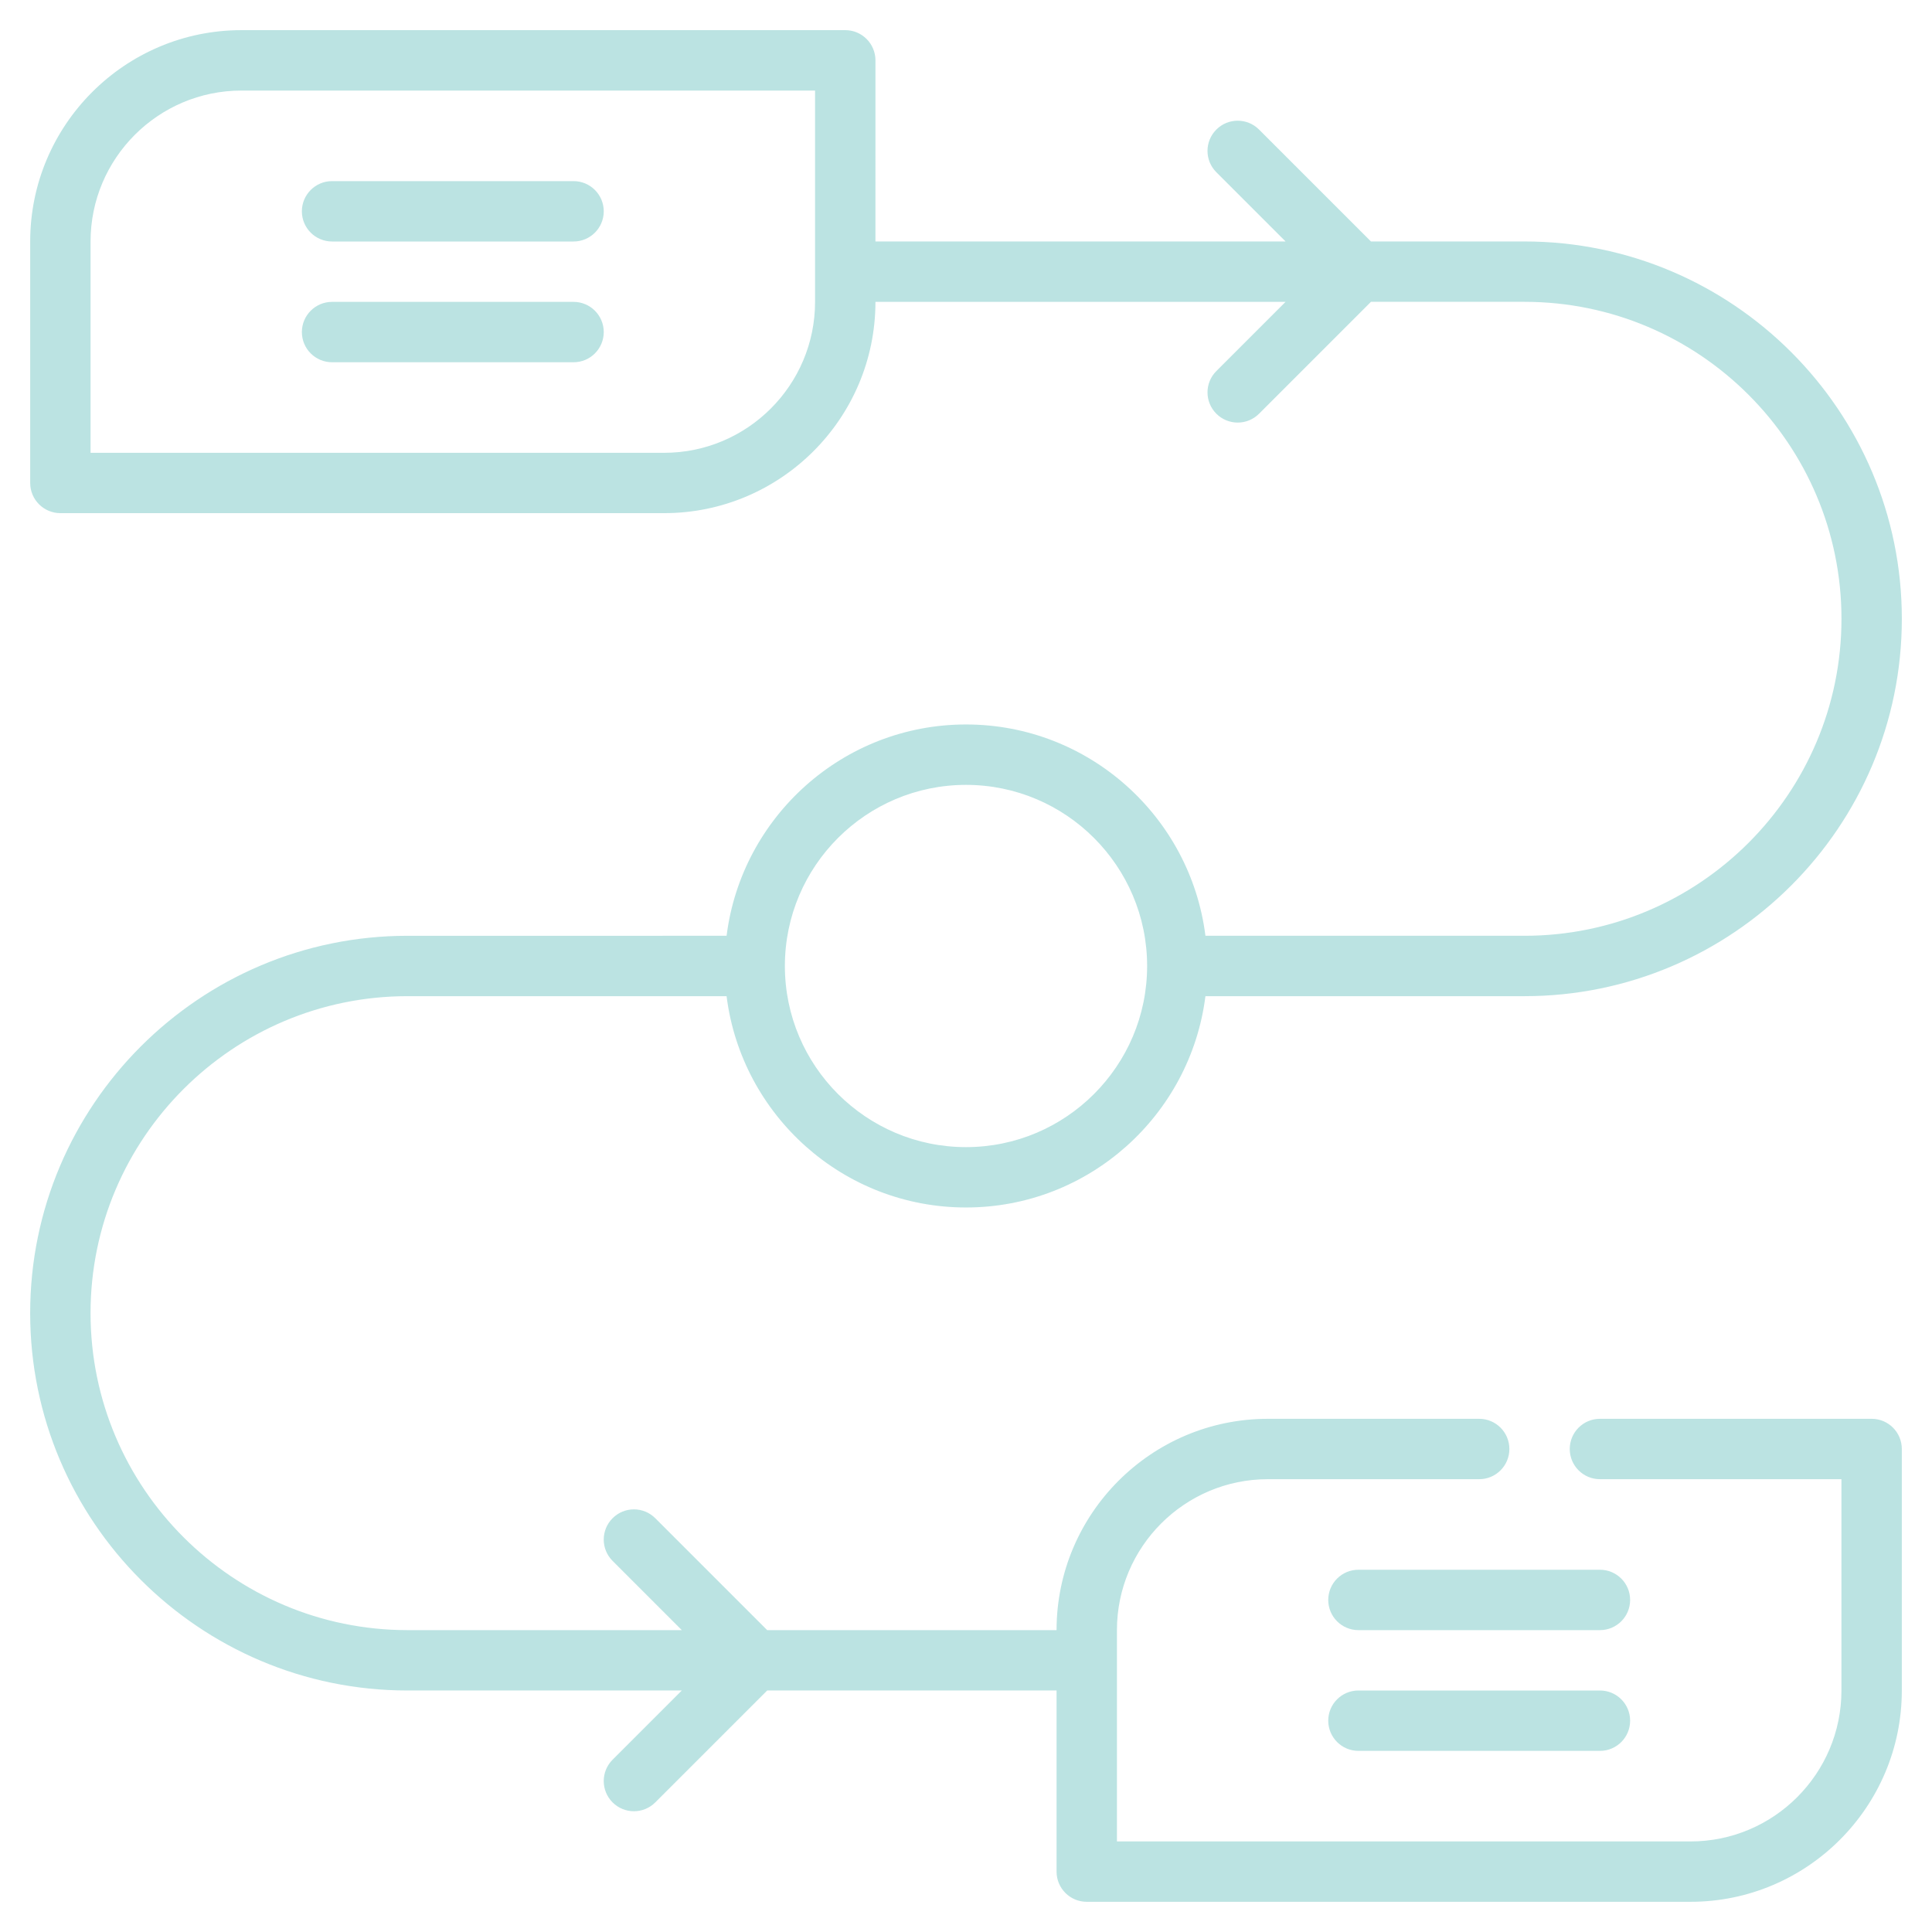 <?xml version="1.0" encoding="UTF-8"?>
<svg width="1200pt" height="1200pt" version="1.1" viewBox="0 0 1200 1200" xmlns="http://www.w3.org/2000/svg">
 <g fill="#bbe3e2">
  <path d="m1162.5 881.25h-168.75c-10.367 0-18.75 8.398-18.75 18.75s8.383 18.75 18.75 18.75h150v131.25c0 51.695-42.055 93.75-93.75 93.75h-356.25v-131.25c0-51.695 42.055-93.75 93.75-93.75h131.25c10.367 0 18.75-8.398 18.75-18.75s-8.383-18.75-18.75-18.75h-131.25c-72.355 0-131.25 58.875-131.25 131.25h-179.74l-69.508-69.508c-7.332-7.332-19.18-7.332-26.512 0-7.332 7.332-7.332 19.18 0 26.512l42.992 42.992-170.36 0.004c-108.56 0-196.88-88.312-196.88-196.88s88.312-196.88 196.88-196.88h198.17c9.281 73.875 72.355 131.25 148.71 131.25s139.43-57.375 148.71-131.25h198.17c129.24 0 234.38-105.13 234.38-234.38s-105.13-234.38-234.38-234.38h-95.363l-69.508-69.508c-7.332-7.332-19.18-7.332-26.512 0-7.332 7.332-7.332 19.18 0 26.512l42.992 42.992h-254.74l0.004-112.5c0-10.352-8.398-18.75-18.75-18.75h-375c-72.375 0-131.25 58.875-131.25 131.25v150c0 10.352 8.398 18.75 18.75 18.75h375c72.375 0 131.25-58.875 131.25-131.25h254.74l-42.992 42.992c-7.332 7.332-7.332 19.18 0 26.512 3.656 3.656 8.457 5.492 13.258 5.492 4.801 0 9.602-1.836 13.258-5.492l69.508-69.508h95.363c108.56 0 196.88 88.312 196.88 196.88s-88.312 196.88-196.88 196.88h-198.17c-9.281-73.875-72.355-131.25-148.71-131.25-76.352 0-139.43 57.375-148.71 131.25l-198.18 0.004c-129.24 0-234.38 105.13-234.38 234.38s105.13 234.38 234.38 234.38h170.36l-42.992 42.992c-7.332 7.332-7.332 19.18 0 26.512 3.656 3.656 8.457 5.492 13.258 5.492 4.801 0 9.602-1.836 13.258-5.492l69.508-69.508h179.74v112.5c0 10.352 8.383 18.75 18.75 18.75h375c72.355 0 131.25-58.875 131.25-131.25v-150c0-10.352-8.383-18.75-18.75-18.75zm-656.25-693.75c0 51.695-42.055 93.75-93.75 93.75h-356.25v-131.25c0-51.695 42.055-93.75 93.75-93.75h356.25zm93.75 300c62.043 0 112.5 50.457 112.5 112.5s-50.457 112.5-112.5 112.5-112.5-50.457-112.5-112.5 50.457-112.5 112.5-112.5z"/>
  <path d="m356.25 112.5h-150c-10.352 0-18.75 8.398-18.75 18.75s8.398 18.75 18.75 18.75h150c10.352 0 18.75-8.398 18.75-18.75s-8.398-18.75-18.75-18.75z"/>
  <path d="m356.25 187.5h-150c-10.352 0-18.75 8.398-18.75 18.75s8.398 18.75 18.75 18.75h150c10.352 0 18.75-8.398 18.75-18.75s-8.398-18.75-18.75-18.75z"/>
  <path d="m993.75 975h-150c-10.367 0-18.75 8.398-18.75 18.75s8.383 18.75 18.75 18.75h150c10.367 0 18.75-8.398 18.75-18.75s-8.383-18.75-18.75-18.75z"/>
  <path d="m993.75 1050h-150c-10.367 0-18.75 8.398-18.75 18.75s8.383 18.75 18.75 18.75h150c10.367 0 18.75-8.398 18.75-18.75s-8.383-18.75-18.75-18.75z"/>
 </g>
</svg>

